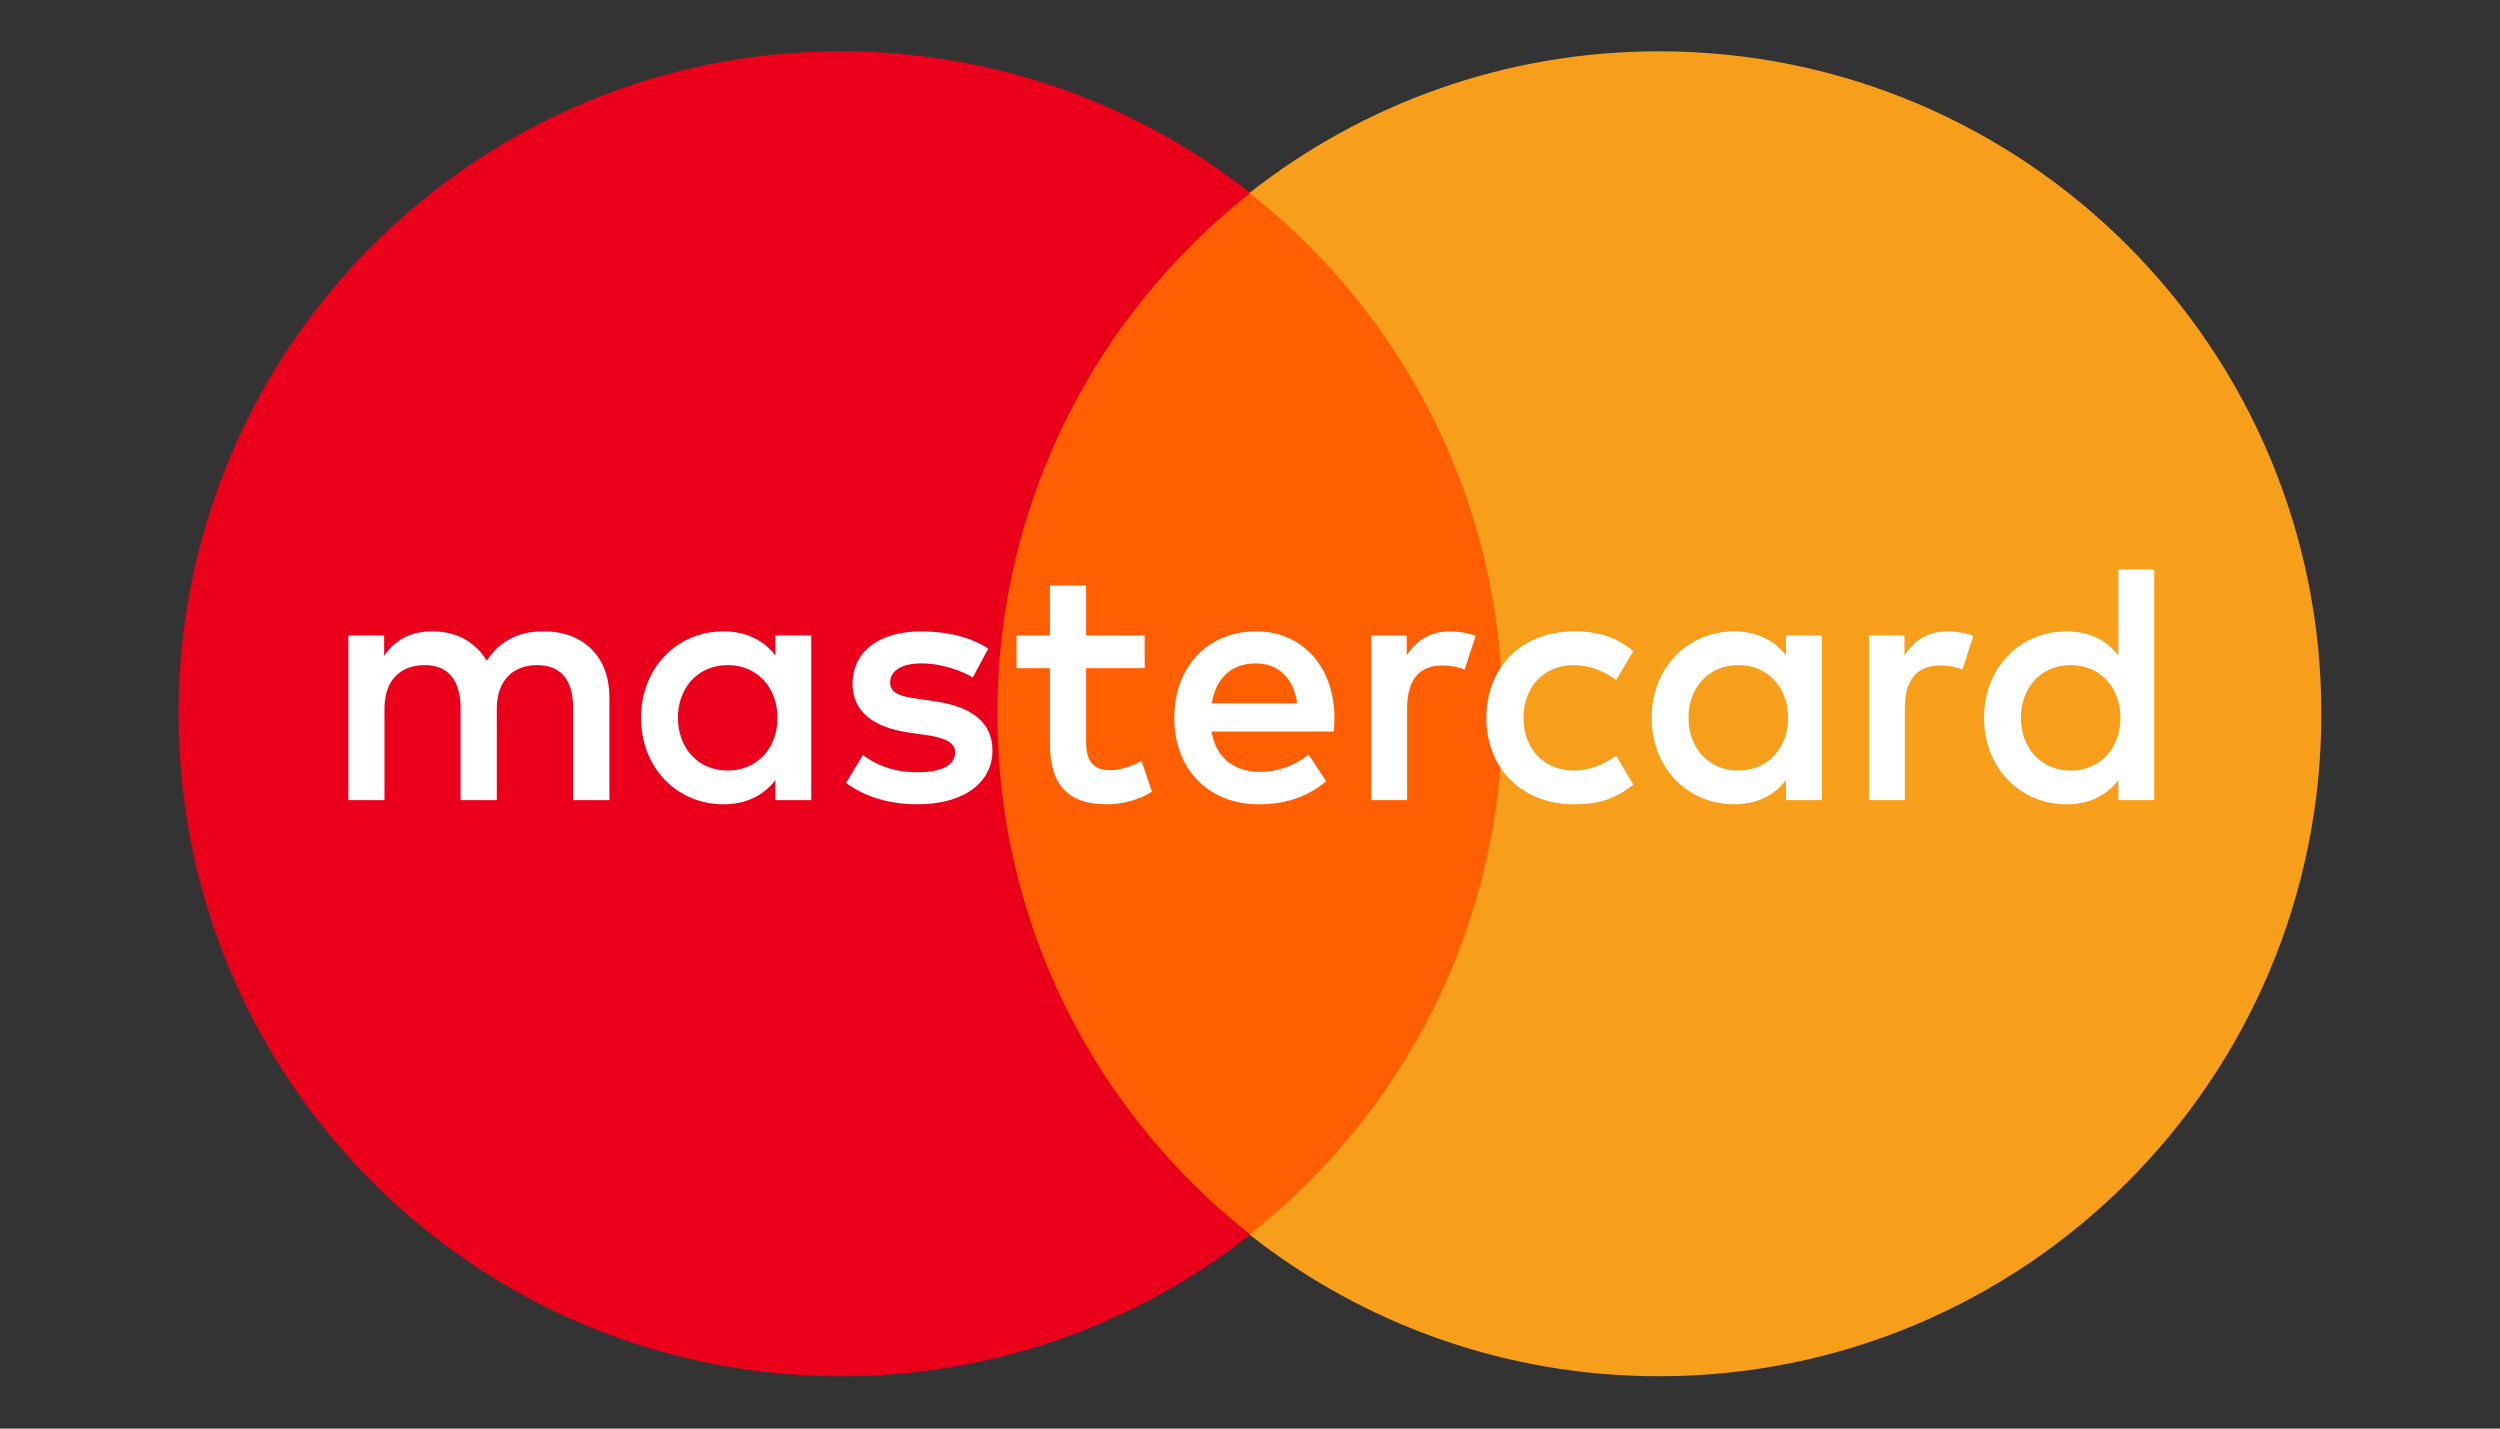 <svg width="42" height="24" viewBox="0 0 42 24" fill="none" xmlns="http://www.w3.org/2000/svg">
<rect x="0" y="0" width="42" height="24" fill="#333333" stroke="none"/>
<path d="M25.87 20.741H16.133V3.24H25.87V20.741Z" fill="#FF5F00"/>
<path d="M16.756 11.991C16.756 8.441 18.418 5.279 21.006 3.241C19.113 1.751 16.724 0.861 14.128 0.861C7.982 0.861 3 5.844 3 11.991C3 18.138 7.982 23.121 14.128 23.121C16.724 23.121 19.113 22.231 21.006 20.741C18.418 18.703 16.756 15.541 16.756 11.991Z" fill="#EB001B"/>
<path d="M38.999 11.991C38.999 18.138 34.017 23.121 27.871 23.121C25.275 23.121 22.886 22.232 20.992 20.741C23.581 18.704 25.243 15.541 25.243 11.991C25.243 8.441 23.581 5.279 20.992 3.241C22.886 1.751 25.275 0.862 27.871 0.862C34.017 0.862 38.999 5.844 38.999 11.991Z" fill="#F79E1B"/>
<path d="M11.389 12.059C11.389 11.573 11.708 11.174 12.228 11.174C12.726 11.174 13.062 11.556 13.062 12.059C13.062 12.563 12.726 12.945 12.228 12.945C11.708 12.945 11.389 12.545 11.389 12.059ZM13.629 12.059V10.676H13.027V11.012C12.836 10.763 12.547 10.607 12.154 10.607C11.378 10.607 10.77 11.215 10.77 12.059C10.77 12.904 11.378 13.512 12.154 13.512C12.547 13.512 12.836 13.355 13.027 13.106V13.442H13.629V12.059ZM33.951 12.059C33.951 11.573 34.27 11.174 34.79 11.174C35.288 11.174 35.624 11.556 35.624 12.059C35.624 12.563 35.288 12.945 34.79 12.945C34.27 12.945 33.951 12.545 33.951 12.059ZM36.191 12.059V9.566H35.589V11.012C35.398 10.763 35.109 10.607 34.716 10.607C33.94 10.607 33.332 11.215 33.332 12.059C33.332 12.904 33.94 13.512 34.716 13.512C35.109 13.512 35.398 13.355 35.589 13.106V13.442H36.191V12.059ZM21.094 11.145C21.481 11.145 21.73 11.388 21.794 11.816H20.358C20.423 11.417 20.665 11.145 21.094 11.145ZM21.105 10.607C20.295 10.607 19.728 11.197 19.728 12.059C19.728 12.939 20.318 13.512 21.146 13.512C21.562 13.512 21.944 13.408 22.28 13.124L21.985 12.678C21.753 12.863 21.458 12.968 21.18 12.968C20.793 12.968 20.44 12.789 20.353 12.29H22.407C22.413 12.216 22.419 12.14 22.419 12.059C22.413 11.197 21.88 10.607 21.105 10.607ZM28.367 12.059C28.367 11.573 28.686 11.174 29.206 11.174C29.704 11.174 30.04 11.556 30.04 12.059C30.04 12.563 29.704 12.945 29.206 12.945C28.686 12.945 28.367 12.545 28.367 12.059ZM30.607 12.059V10.676H30.005V11.012C29.814 10.763 29.525 10.607 29.132 10.607C28.356 10.607 27.748 11.215 27.748 12.059C27.748 12.904 28.356 13.512 29.132 13.512C29.525 13.512 29.814 13.355 30.005 13.106V13.442H30.607V12.059ZM24.971 12.059C24.971 12.898 25.555 13.512 26.447 13.512C26.863 13.512 27.141 13.419 27.441 13.182L27.152 12.696C26.927 12.858 26.69 12.945 26.429 12.945C25.948 12.939 25.595 12.592 25.595 12.059C25.595 11.527 25.948 11.18 26.429 11.174C26.69 11.174 26.927 11.261 27.152 11.423L27.441 10.937C27.141 10.7 26.863 10.607 26.447 10.607C25.555 10.607 24.971 11.22 24.971 12.059ZM32.725 10.607C32.378 10.607 32.152 10.769 31.995 11.012V10.676H31.399V13.442H32.001V11.892C32.001 11.434 32.198 11.18 32.592 11.18C32.713 11.18 32.841 11.197 32.968 11.249L33.153 10.682C33.02 10.63 32.846 10.607 32.725 10.607ZM16.603 10.896C16.314 10.706 15.915 10.607 15.475 10.607C14.774 10.607 14.323 10.943 14.323 11.492C14.323 11.943 14.659 12.222 15.278 12.308L15.562 12.349C15.892 12.395 16.047 12.482 16.047 12.638C16.047 12.852 15.828 12.974 15.417 12.974C15 12.974 14.7 12.841 14.497 12.684L14.213 13.153C14.543 13.396 14.96 13.512 15.411 13.512C16.21 13.512 16.673 13.136 16.673 12.609C16.673 12.123 16.308 11.868 15.706 11.782L15.423 11.741C15.162 11.706 14.954 11.655 14.954 11.469C14.954 11.266 15.151 11.145 15.48 11.145C15.833 11.145 16.175 11.278 16.343 11.382L16.603 10.896ZM24.363 10.607C24.016 10.607 23.79 10.769 23.634 11.012V10.676H23.038V13.442H23.64V11.892C23.64 11.434 23.836 11.18 24.23 11.18C24.352 11.18 24.479 11.197 24.606 11.249L24.791 10.682C24.658 10.63 24.485 10.607 24.363 10.607ZM19.23 10.676H18.247V9.837H17.639V10.676H17.078V11.226H17.639V12.488C17.639 13.13 17.888 13.512 18.599 13.512C18.86 13.512 19.161 13.431 19.352 13.298L19.178 12.783C18.999 12.886 18.802 12.939 18.646 12.939C18.345 12.939 18.247 12.753 18.247 12.476V11.226H19.23V10.676ZM10.238 13.442V11.706C10.238 11.053 9.822 10.613 9.15 10.607C8.797 10.601 8.433 10.711 8.178 11.099C7.987 10.792 7.686 10.607 7.264 10.607C6.968 10.607 6.679 10.694 6.454 11.017V10.676H5.852V13.442H6.459V11.909C6.459 11.429 6.725 11.174 7.136 11.174C7.536 11.174 7.738 11.434 7.738 11.903V13.442H8.346V11.909C8.346 11.429 8.623 11.174 9.023 11.174C9.433 11.174 9.63 11.434 9.63 11.903V13.442H10.238Z" fill="white"/>
</svg>
